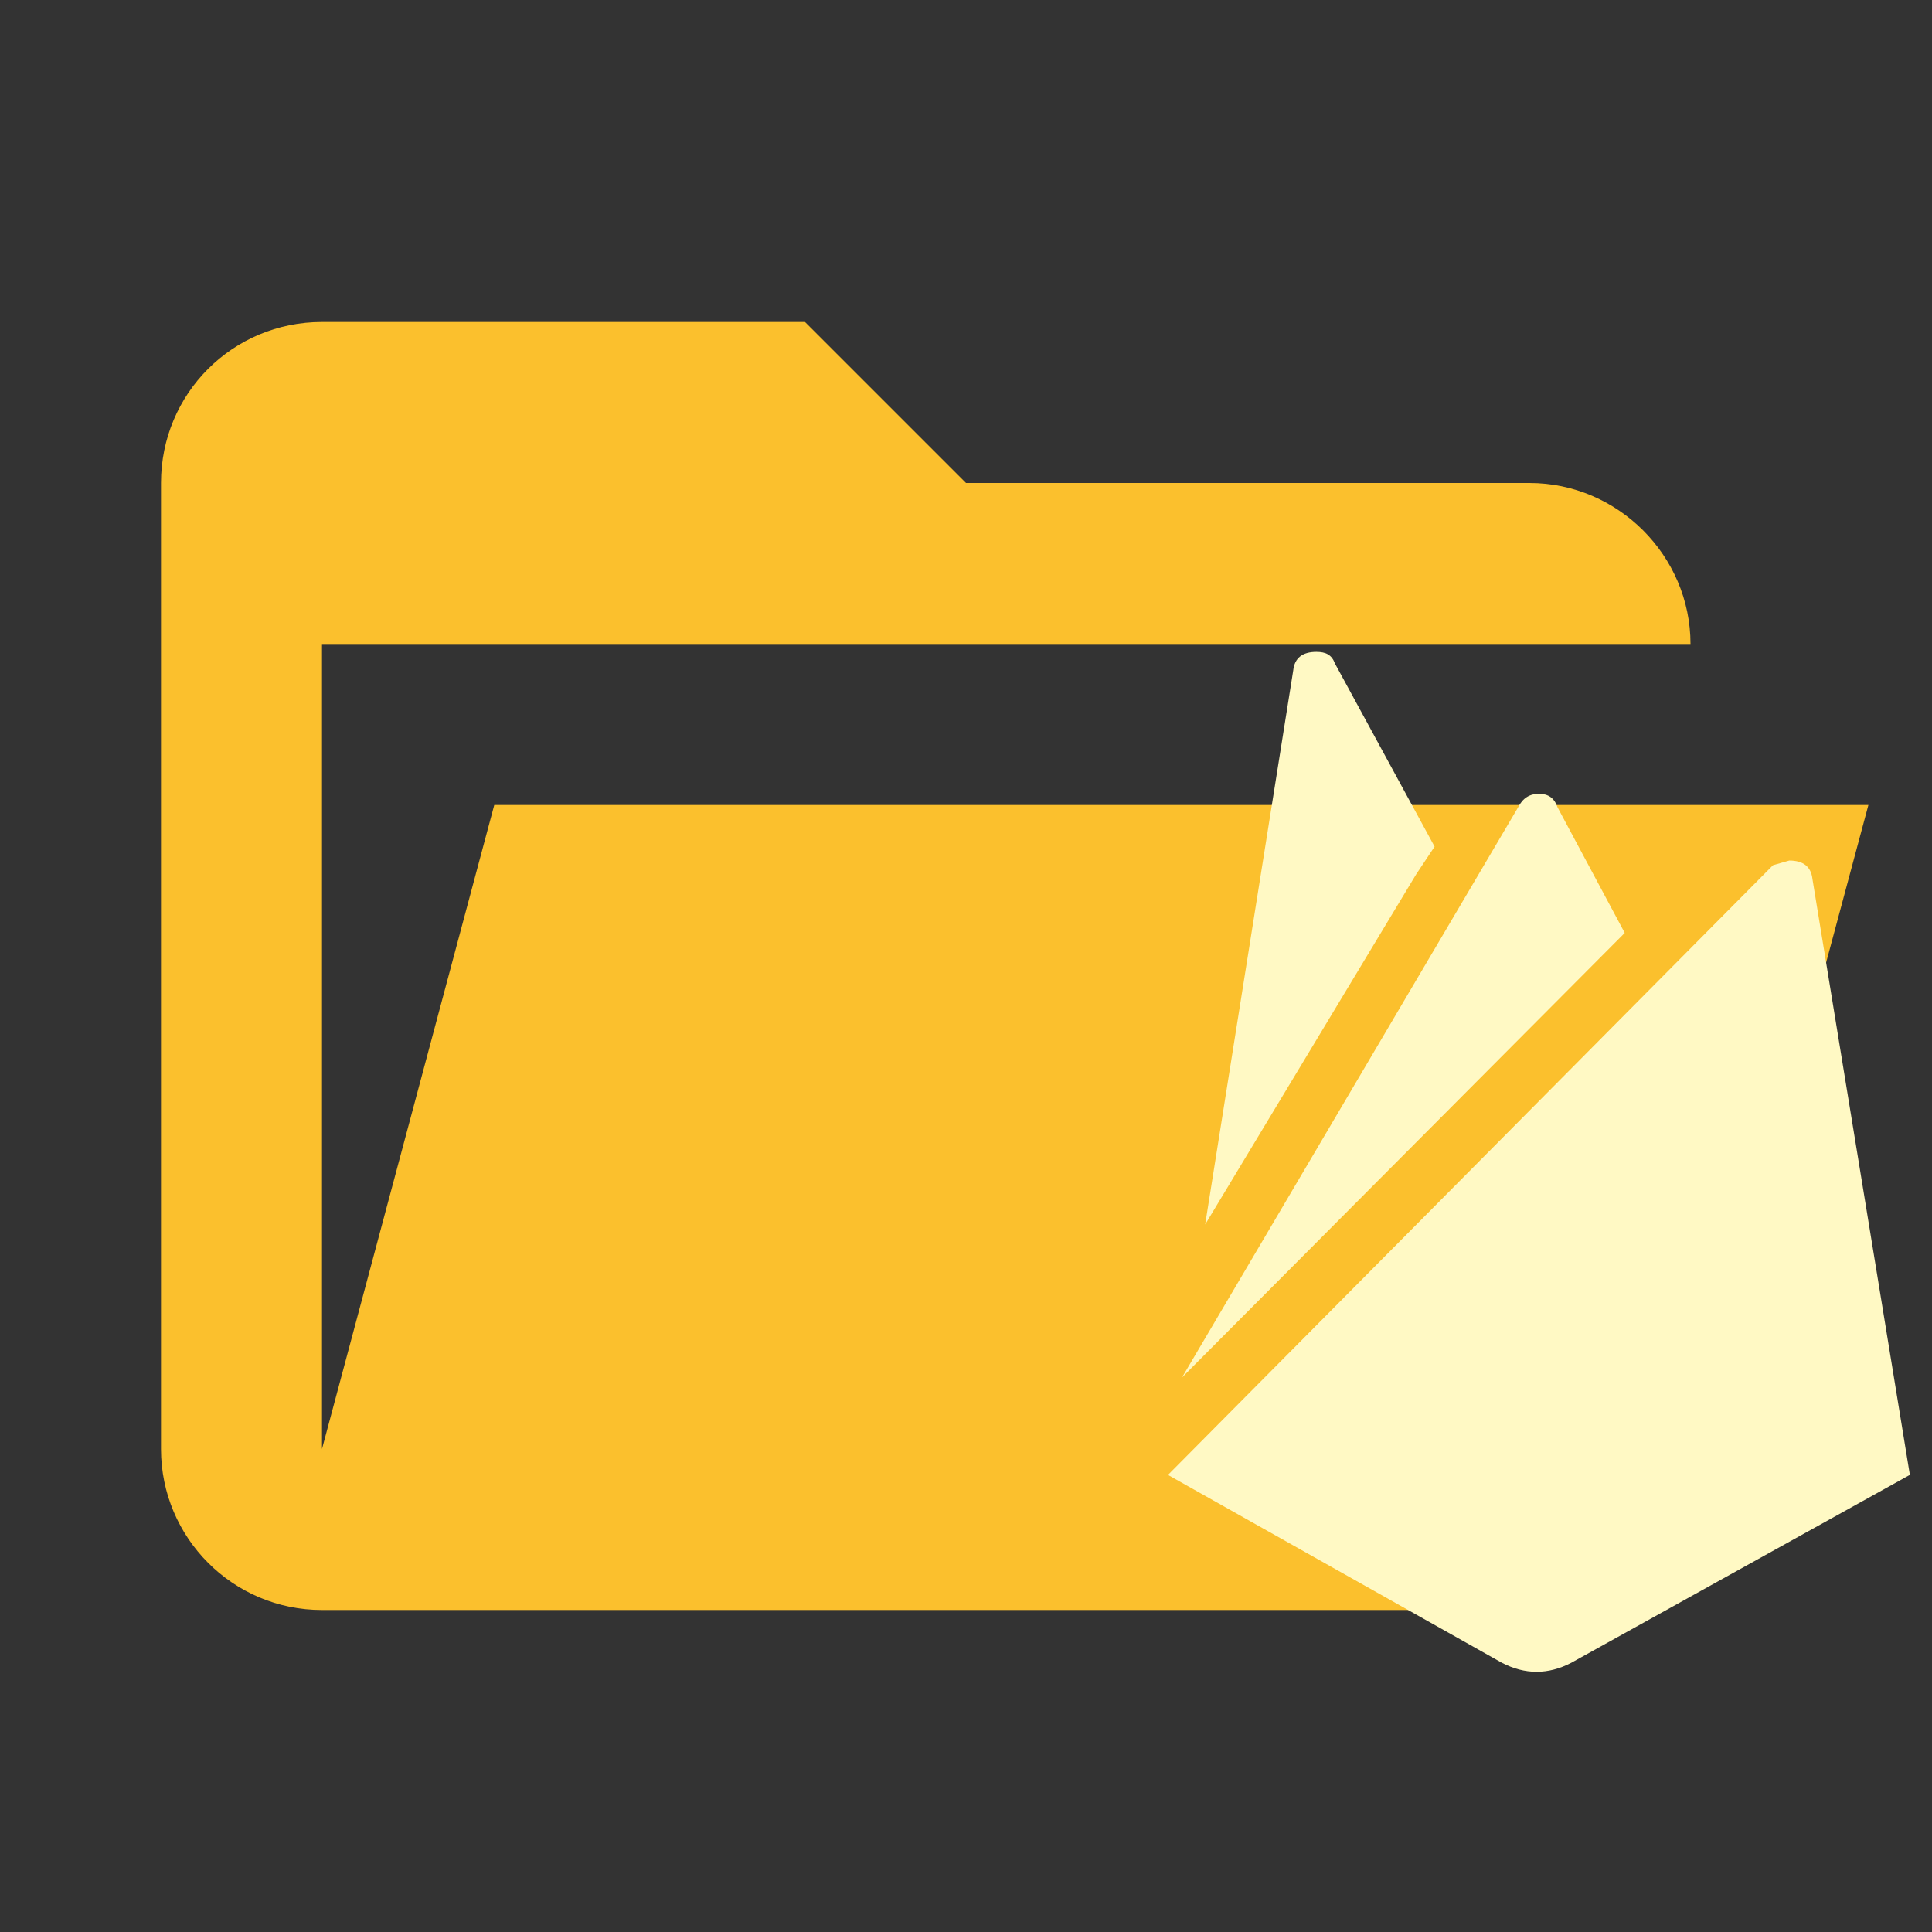 <svg clip-rule="evenodd" stroke-linejoin="round" stroke-miterlimit="1.414" version="1.1" viewBox="0 0 24 24" xml:space="preserve" xmlns="http://www.w3.org/2000/svg"><rect x="0" y="0" width="24" height="24" fill="#333333" stroke="none"/><path d="m19 20h-15c-1.11 0-2-.9-2-2v-12c0-1.11.89-2 2-2h6l2 2h7c1.097 0 2 .903 2 2h-17v10l2.14-8h17.07l-2.28 8.5c-.23.87-1.01 1.5-1.93 1.5z" fill="#e57373" style="fill:#fbc02d"/>
    <path d="m23.724 18.322-4.204 2.333c-.288.15-.576.15-.864 0l-4.147-2.333 7.516-7.574.202-.058c.173 0 .271.075.288.23l1.21 7.401m-6.134-7.458-2.62 4.348 1.094-6.883c.017-.155.115-.23.288-.23.115 0 .19.035.23.144l1.238 2.275-.23.346m2.592.726-5.5 5.523 4.176-7.084c.058-.115.144-.167.259-.167s.19.052.23.167z" style="fill:#fff9c4;stroke-width:.576"/></svg>
